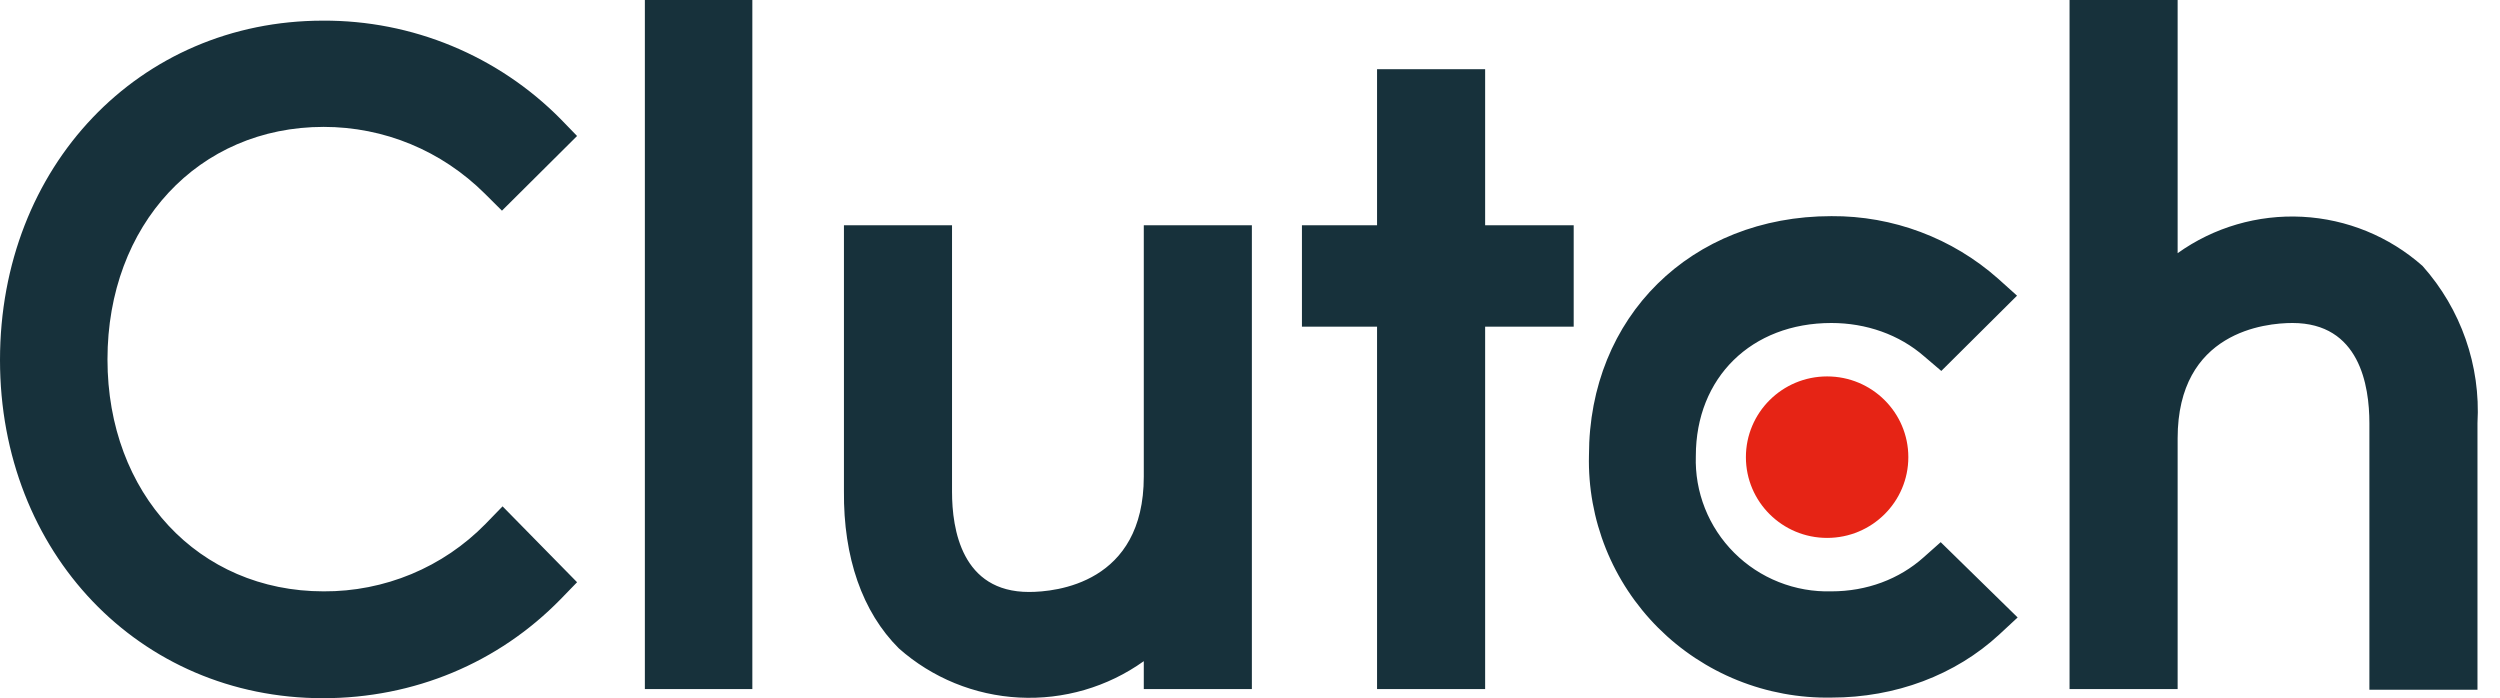 <svg width="111" height="31" viewBox="0 0 111 31" fill="none" xmlns="http://www.w3.org/2000/svg">
<path d="M81.124 23.883C83.115 23.883 84.73 22.278 84.73 20.298C84.73 18.318 83.115 16.713 81.124 16.713C79.132 16.713 77.518 18.318 77.518 20.298C77.518 22.278 79.132 23.883 81.124 23.883Z" fill="#E62415"/>
<path d="M28.632 0H33.404V30.596H28.632V0ZM50.784 21.161C50.784 25.905 46.88 26.283 45.687 26.283C42.704 26.283 42.27 23.506 42.27 21.835V10.001H37.471V21.808C37.444 24.746 38.284 27.172 39.911 28.79C41.389 30.099 43.271 30.869 45.248 30.971C47.224 31.074 49.177 30.505 50.784 29.356V30.596H55.583V10.001H50.784V21.161ZM65.94 3.073H61.141V10.001H57.806V14.503H61.141V30.596H65.94V14.503H69.872V10.001H65.94V3.073ZM85.408 24.746C84.323 25.716 82.886 26.256 81.314 26.256C80.515 26.278 79.72 26.138 78.978 25.843C78.235 25.549 77.561 25.106 76.998 24.543C76.434 23.98 75.992 23.308 75.699 22.569C75.406 21.83 75.268 21.038 75.295 20.244C75.295 16.767 77.762 14.341 81.314 14.341C82.859 14.341 84.323 14.853 85.435 15.823L86.194 16.47L89.556 13.128L88.716 12.373C86.68 10.568 84.042 9.578 81.314 9.597C75.078 9.597 70.55 14.071 70.55 20.217C70.516 21.634 70.772 23.043 71.3 24.36C71.829 25.676 72.62 26.872 73.625 27.877C74.631 28.882 75.83 29.674 77.151 30.206C78.473 30.738 79.888 30.999 81.314 30.973C84.161 30.973 86.818 29.976 88.77 28.17L89.583 27.415L86.167 24.072L85.408 24.746ZM107.56 11.807C106.082 10.498 104.2 9.728 102.224 9.625C100.247 9.522 98.294 10.092 96.687 11.241V0H91.888V30.596H96.687V19.463C96.687 14.718 100.592 14.341 101.785 14.341C104.767 14.341 105.201 17.117 105.201 18.789V30.623H110V18.789C110.145 16.233 109.268 13.723 107.56 11.807ZM21.555 23.264C20.622 24.217 19.504 24.974 18.27 25.488C17.035 26.002 15.709 26.263 14.37 26.256C8.812 26.256 4.772 21.916 4.772 15.958C4.772 9.974 8.812 5.634 14.37 5.634C17.055 5.634 19.603 6.685 21.528 8.599L22.287 9.354L25.622 6.038L24.89 5.283C23.515 3.892 21.872 2.789 20.061 2.039C18.25 1.289 16.305 0.907 14.343 0.917C6.182 0.917 0 7.386 0 15.985C0 24.53 6.182 31 14.343 31C18.383 31 22.125 29.436 24.89 26.606L25.622 25.851L22.314 22.482L21.555 23.264Z" fill="#17313B"/>
</svg>
